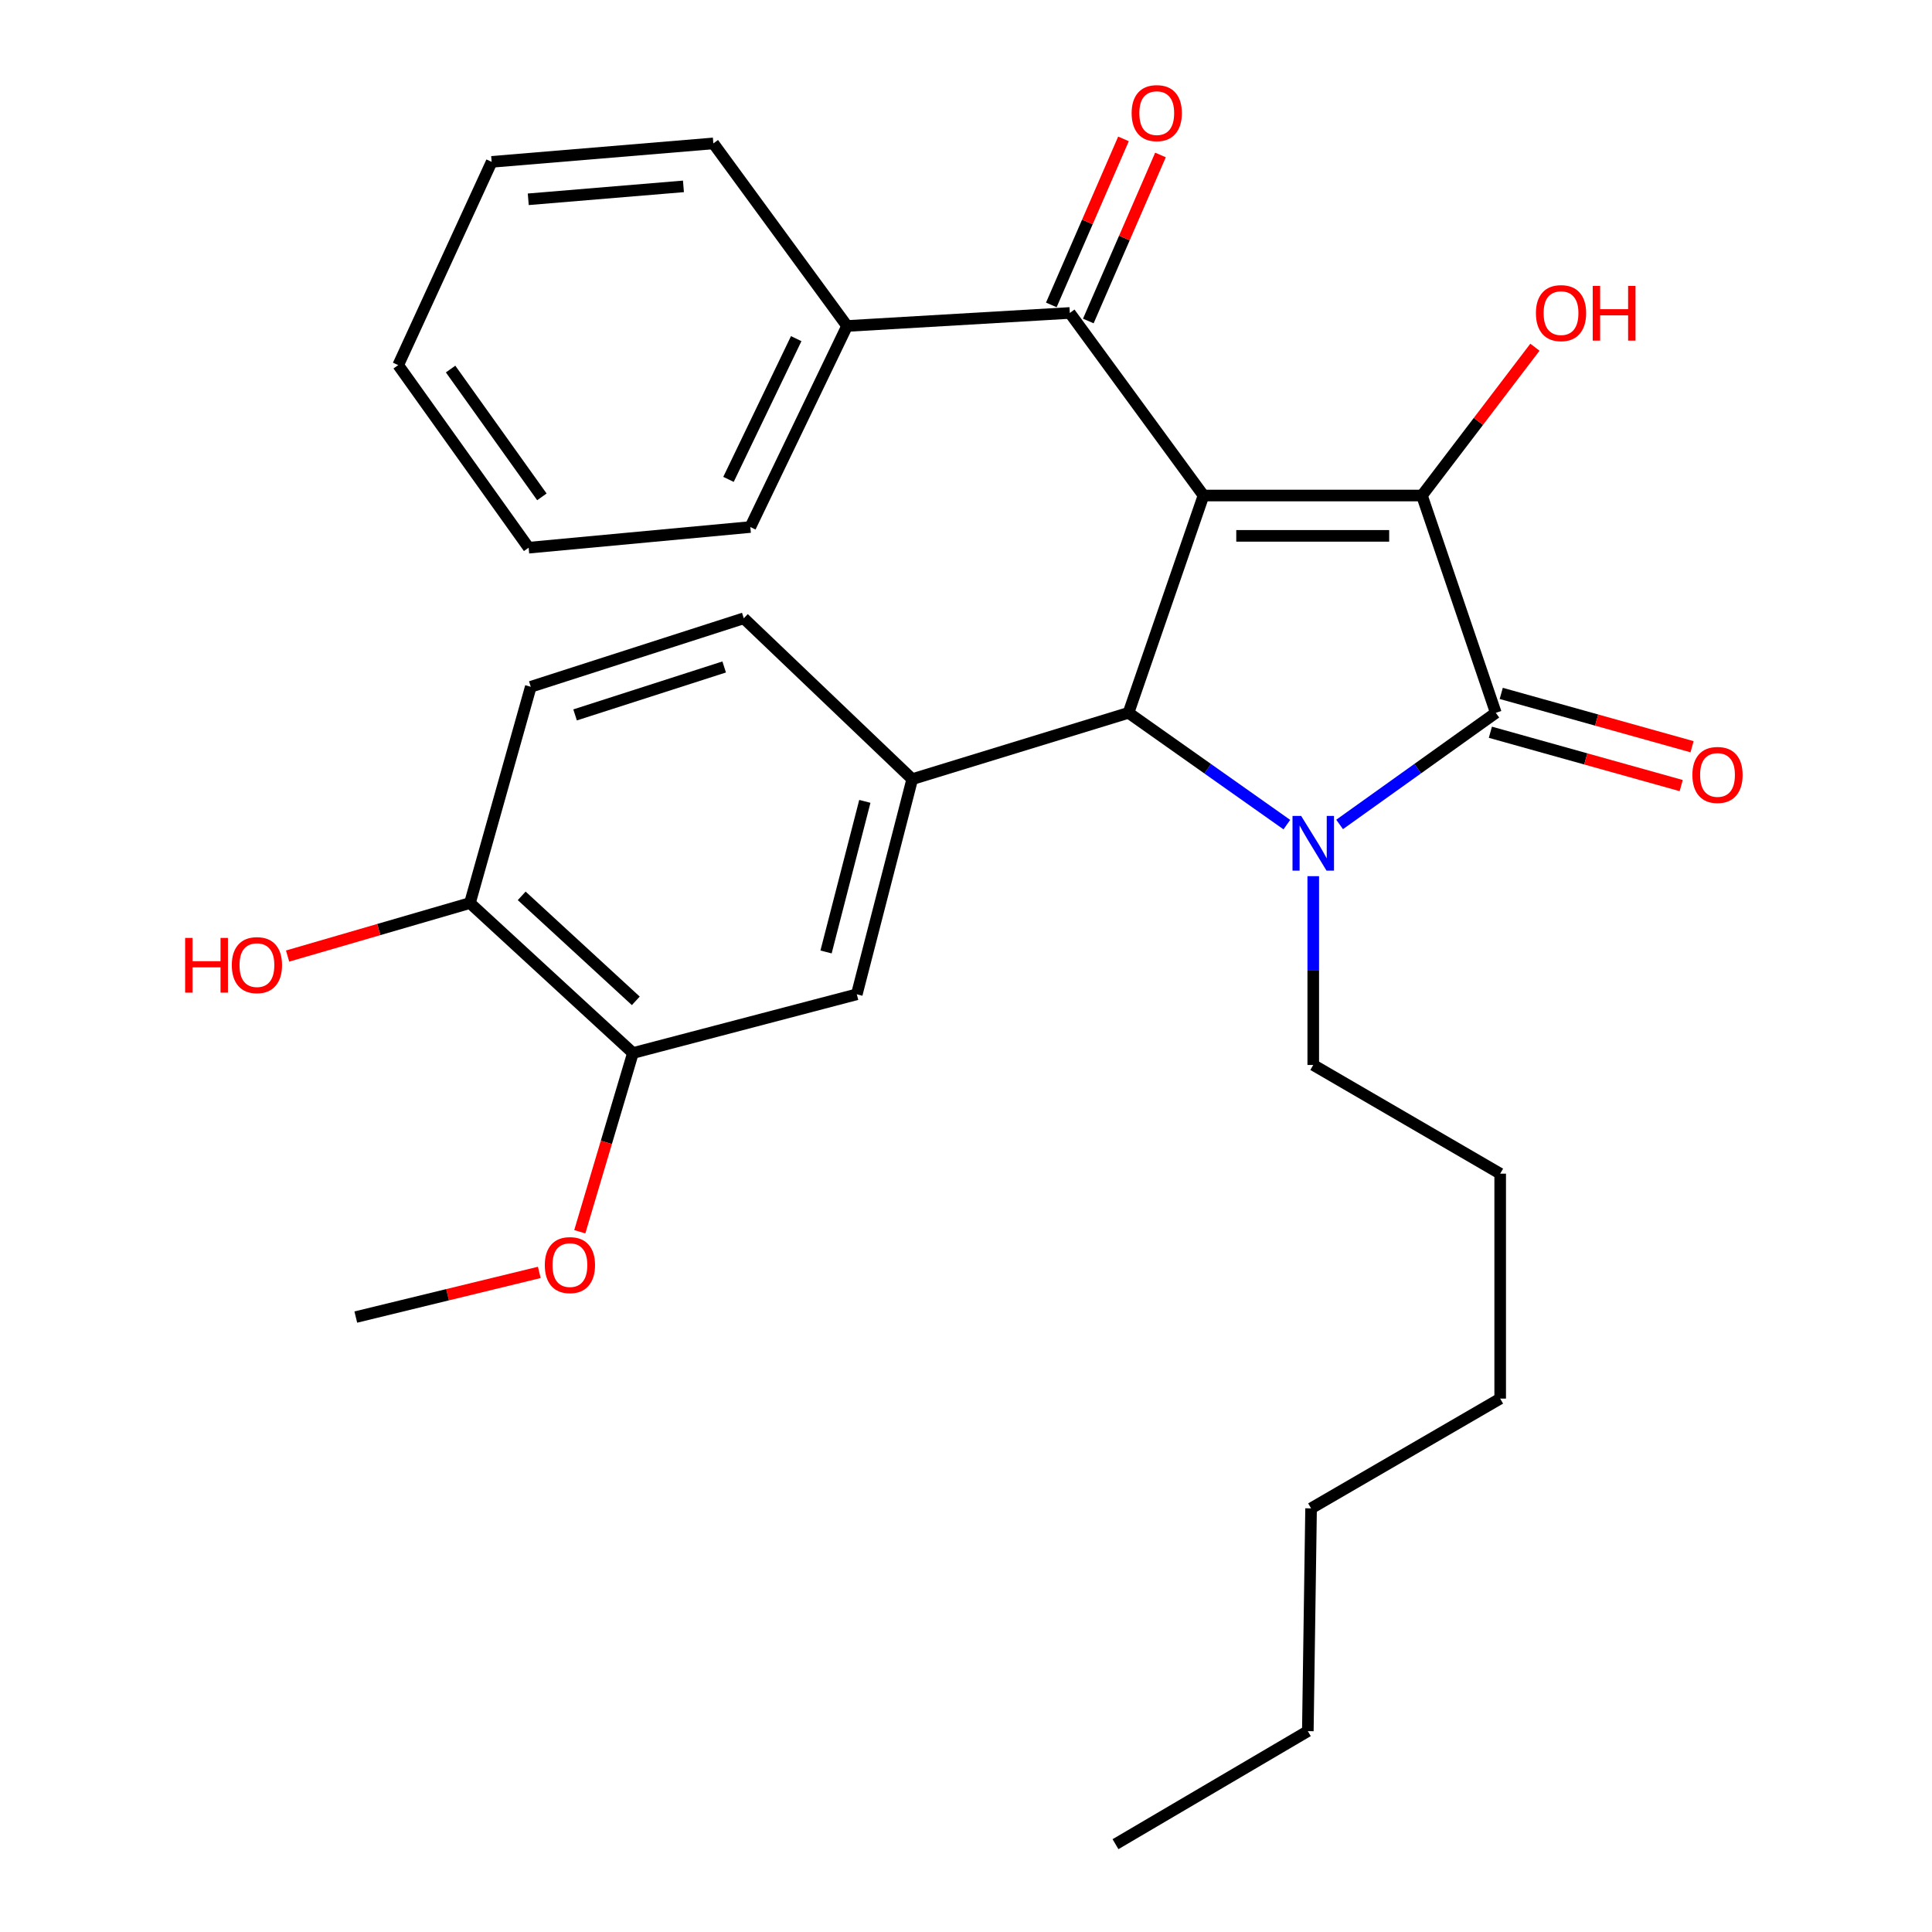 <?xml version='1.0' encoding='iso-8859-1'?>
<svg version='1.1' baseProfile='full'
              xmlns='http://www.w3.org/2000/svg'
                      xmlns:rdkit='http://www.rdkit.org/xml'
                      xmlns:xlink='http://www.w3.org/1999/xlink'
                  xml:space='preserve'
width='1000px' height='1000px' viewBox='0 0 1000 1000'>
<!-- END OF HEADER -->
<rect style='opacity:1.0;fill:#FFFFFF;stroke:none' width='1000' height='1000' x='0' y='0'> </rect>
<path class='bond-1' d='M 622.931,256.482 L 735.996,256.482' style='fill:none;fill-rule:evenodd;stroke:#000000;stroke-width:6px;stroke-linecap:butt;stroke-linejoin:miter;stroke-opacity:1' />
<path class='bond-1' d='M 639.891,277.362 L 719.036,277.362' style='fill:none;fill-rule:evenodd;stroke:#000000;stroke-width:6px;stroke-linecap:butt;stroke-linejoin:miter;stroke-opacity:1' />
<path class='bond-3' d='M 622.931,256.482 L 584.117,368.955' style='fill:none;fill-rule:evenodd;stroke:#000000;stroke-width:6px;stroke-linecap:butt;stroke-linejoin:miter;stroke-opacity:1' />
<path class='bond-4' d='M 622.931,256.482 L 553.737,161.988' style='fill:none;fill-rule:evenodd;stroke:#000000;stroke-width:6px;stroke-linecap:butt;stroke-linejoin:miter;stroke-opacity:1' />
<path class='bond-0' d='M 666.07,426.828 L 625.094,397.891' style='fill:none;fill-rule:evenodd;stroke:#0000FF;stroke-width:6px;stroke-linecap:butt;stroke-linejoin:miter;stroke-opacity:1' />
<path class='bond-0' d='M 625.094,397.891 L 584.117,368.955' style='fill:none;fill-rule:evenodd;stroke:#000000;stroke-width:6px;stroke-linecap:butt;stroke-linejoin:miter;stroke-opacity:1' />
<path class='bond-15' d='M 679.736,453.507 L 679.736,502.367' style='fill:none;fill-rule:evenodd;stroke:#0000FF;stroke-width:6px;stroke-linecap:butt;stroke-linejoin:miter;stroke-opacity:1' />
<path class='bond-15' d='M 679.736,502.367 L 679.736,551.226' style='fill:none;fill-rule:evenodd;stroke:#000000;stroke-width:6px;stroke-linecap:butt;stroke-linejoin:miter;stroke-opacity:1' />
<path class='bond-29' d='M 693.38,426.729 L 733.805,397.842' style='fill:none;fill-rule:evenodd;stroke:#0000FF;stroke-width:6px;stroke-linecap:butt;stroke-linejoin:miter;stroke-opacity:1' />
<path class='bond-29' d='M 733.805,397.842 L 774.23,368.955' style='fill:none;fill-rule:evenodd;stroke:#000000;stroke-width:6px;stroke-linecap:butt;stroke-linejoin:miter;stroke-opacity:1' />
<path class='bond-2' d='M 735.996,256.482 L 774.23,368.955' style='fill:none;fill-rule:evenodd;stroke:#000000;stroke-width:6px;stroke-linecap:butt;stroke-linejoin:miter;stroke-opacity:1' />
<path class='bond-13' d='M 735.996,256.482 L 765.237,218.1' style='fill:none;fill-rule:evenodd;stroke:#000000;stroke-width:6px;stroke-linecap:butt;stroke-linejoin:miter;stroke-opacity:1' />
<path class='bond-13' d='M 765.237,218.1 L 794.478,179.718' style='fill:none;fill-rule:evenodd;stroke:#FF0000;stroke-width:6px;stroke-linecap:butt;stroke-linejoin:miter;stroke-opacity:1' />
<path class='bond-8' d='M 771.419,379.01 L 820.803,392.814' style='fill:none;fill-rule:evenodd;stroke:#000000;stroke-width:6px;stroke-linecap:butt;stroke-linejoin:miter;stroke-opacity:1' />
<path class='bond-8' d='M 820.803,392.814 L 870.188,406.617' style='fill:none;fill-rule:evenodd;stroke:#FF0000;stroke-width:6px;stroke-linecap:butt;stroke-linejoin:miter;stroke-opacity:1' />
<path class='bond-8' d='M 777.04,358.901 L 826.424,372.704' style='fill:none;fill-rule:evenodd;stroke:#000000;stroke-width:6px;stroke-linecap:butt;stroke-linejoin:miter;stroke-opacity:1' />
<path class='bond-8' d='M 826.424,372.704 L 875.808,386.508' style='fill:none;fill-rule:evenodd;stroke:#FF0000;stroke-width:6px;stroke-linecap:butt;stroke-linejoin:miter;stroke-opacity:1' />
<path class='bond-5' d='M 584.117,368.955 L 472.166,403.291' style='fill:none;fill-rule:evenodd;stroke:#000000;stroke-width:6px;stroke-linecap:butt;stroke-linejoin:miter;stroke-opacity:1' />
<path class='bond-11' d='M 563.312,166.15 L 581.989,123.182' style='fill:none;fill-rule:evenodd;stroke:#000000;stroke-width:6px;stroke-linecap:butt;stroke-linejoin:miter;stroke-opacity:1' />
<path class='bond-11' d='M 581.989,123.182 L 600.666,80.214' style='fill:none;fill-rule:evenodd;stroke:#FF0000;stroke-width:6px;stroke-linecap:butt;stroke-linejoin:miter;stroke-opacity:1' />
<path class='bond-11' d='M 544.163,157.827 L 562.84,114.858' style='fill:none;fill-rule:evenodd;stroke:#000000;stroke-width:6px;stroke-linecap:butt;stroke-linejoin:miter;stroke-opacity:1' />
<path class='bond-11' d='M 562.84,114.858 L 581.517,71.89' style='fill:none;fill-rule:evenodd;stroke:#FF0000;stroke-width:6px;stroke-linecap:butt;stroke-linejoin:miter;stroke-opacity:1' />
<path class='bond-12' d='M 553.737,161.988 L 438.445,168.728' style='fill:none;fill-rule:evenodd;stroke:#000000;stroke-width:6px;stroke-linecap:butt;stroke-linejoin:miter;stroke-opacity:1' />
<path class='bond-6' d='M 472.166,403.291 L 443.479,514.651' style='fill:none;fill-rule:evenodd;stroke:#000000;stroke-width:6px;stroke-linecap:butt;stroke-linejoin:miter;stroke-opacity:1' />
<path class='bond-6' d='M 447.643,414.786 L 427.562,492.738' style='fill:none;fill-rule:evenodd;stroke:#000000;stroke-width:6px;stroke-linecap:butt;stroke-linejoin:miter;stroke-opacity:1' />
<path class='bond-9' d='M 472.166,403.291 L 384.981,320.026' style='fill:none;fill-rule:evenodd;stroke:#000000;stroke-width:6px;stroke-linecap:butt;stroke-linejoin:miter;stroke-opacity:1' />
<path class='bond-7' d='M 443.479,514.651 L 327.607,545.043' style='fill:none;fill-rule:evenodd;stroke:#000000;stroke-width:6px;stroke-linecap:butt;stroke-linejoin:miter;stroke-opacity:1' />
<path class='bond-16' d='M 327.607,545.043 L 313.852,591.297' style='fill:none;fill-rule:evenodd;stroke:#000000;stroke-width:6px;stroke-linecap:butt;stroke-linejoin:miter;stroke-opacity:1' />
<path class='bond-16' d='M 313.852,591.297 L 300.097,637.551' style='fill:none;fill-rule:evenodd;stroke:#FF0000;stroke-width:6px;stroke-linecap:butt;stroke-linejoin:miter;stroke-opacity:1' />
<path class='bond-31' d='M 327.607,545.043 L 243.24,467.416' style='fill:none;fill-rule:evenodd;stroke:#000000;stroke-width:6px;stroke-linecap:butt;stroke-linejoin:miter;stroke-opacity:1' />
<path class='bond-31' d='M 329.09,518.034 L 270.033,463.695' style='fill:none;fill-rule:evenodd;stroke:#000000;stroke-width:6px;stroke-linecap:butt;stroke-linejoin:miter;stroke-opacity:1' />
<path class='bond-14' d='M 384.981,320.026 L 274.734,355.476' style='fill:none;fill-rule:evenodd;stroke:#000000;stroke-width:6px;stroke-linecap:butt;stroke-linejoin:miter;stroke-opacity:1' />
<path class='bond-14' d='M 374.835,345.222 L 297.663,370.036' style='fill:none;fill-rule:evenodd;stroke:#000000;stroke-width:6px;stroke-linecap:butt;stroke-linejoin:miter;stroke-opacity:1' />
<path class='bond-10' d='M 243.24,467.416 L 274.734,355.476' style='fill:none;fill-rule:evenodd;stroke:#000000;stroke-width:6px;stroke-linecap:butt;stroke-linejoin:miter;stroke-opacity:1' />
<path class='bond-17' d='M 243.24,467.416 L 196.047,481.135' style='fill:none;fill-rule:evenodd;stroke:#000000;stroke-width:6px;stroke-linecap:butt;stroke-linejoin:miter;stroke-opacity:1' />
<path class='bond-17' d='M 196.047,481.135 L 148.853,494.853' style='fill:none;fill-rule:evenodd;stroke:#FF0000;stroke-width:6px;stroke-linecap:butt;stroke-linejoin:miter;stroke-opacity:1' />
<path class='bond-18' d='M 438.445,168.728 L 388.368,272.791' style='fill:none;fill-rule:evenodd;stroke:#000000;stroke-width:6px;stroke-linecap:butt;stroke-linejoin:miter;stroke-opacity:1' />
<path class='bond-18' d='M 412.119,175.283 L 377.065,248.128' style='fill:none;fill-rule:evenodd;stroke:#000000;stroke-width:6px;stroke-linecap:butt;stroke-linejoin:miter;stroke-opacity:1' />
<path class='bond-19' d='M 438.445,168.728 L 369.228,74.223' style='fill:none;fill-rule:evenodd;stroke:#000000;stroke-width:6px;stroke-linecap:butt;stroke-linejoin:miter;stroke-opacity:1' />
<path class='bond-21' d='M 679.736,551.226 L 776.492,607.486' style='fill:none;fill-rule:evenodd;stroke:#000000;stroke-width:6px;stroke-linecap:butt;stroke-linejoin:miter;stroke-opacity:1' />
<path class='bond-20' d='M 279.136,658.592 L 231.649,670.153' style='fill:none;fill-rule:evenodd;stroke:#FF0000;stroke-width:6px;stroke-linecap:butt;stroke-linejoin:miter;stroke-opacity:1' />
<path class='bond-20' d='M 231.649,670.153 L 184.162,681.714' style='fill:none;fill-rule:evenodd;stroke:#000000;stroke-width:6px;stroke-linecap:butt;stroke-linejoin:miter;stroke-opacity:1' />
<path class='bond-26' d='M 388.368,272.791 L 273.621,283.487' style='fill:none;fill-rule:evenodd;stroke:#000000;stroke-width:6px;stroke-linecap:butt;stroke-linejoin:miter;stroke-opacity:1' />
<path class='bond-27' d='M 369.228,74.223 L 254.481,83.781' style='fill:none;fill-rule:evenodd;stroke:#000000;stroke-width:6px;stroke-linecap:butt;stroke-linejoin:miter;stroke-opacity:1' />
<path class='bond-27' d='M 353.749,96.465 L 273.426,103.155' style='fill:none;fill-rule:evenodd;stroke:#000000;stroke-width:6px;stroke-linecap:butt;stroke-linejoin:miter;stroke-opacity:1' />
<path class='bond-24' d='M 776.492,607.486 L 776.492,723.915' style='fill:none;fill-rule:evenodd;stroke:#000000;stroke-width:6px;stroke-linecap:butt;stroke-linejoin:miter;stroke-opacity:1' />
<path class='bond-22' d='M 676.929,896.035 L 678.611,780.731' style='fill:none;fill-rule:evenodd;stroke:#000000;stroke-width:6px;stroke-linecap:butt;stroke-linejoin:miter;stroke-opacity:1' />
<path class='bond-25' d='M 676.929,896.035 L 577.378,954.545' style='fill:none;fill-rule:evenodd;stroke:#000000;stroke-width:6px;stroke-linecap:butt;stroke-linejoin:miter;stroke-opacity:1' />
<path class='bond-23' d='M 678.611,780.731 L 776.492,723.915' style='fill:none;fill-rule:evenodd;stroke:#000000;stroke-width:6px;stroke-linecap:butt;stroke-linejoin:miter;stroke-opacity:1' />
<path class='bond-30' d='M 273.621,283.487 L 206.109,188.981' style='fill:none;fill-rule:evenodd;stroke:#000000;stroke-width:6px;stroke-linecap:butt;stroke-linejoin:miter;stroke-opacity:1' />
<path class='bond-30' d='M 280.484,257.174 L 233.226,191.02' style='fill:none;fill-rule:evenodd;stroke:#000000;stroke-width:6px;stroke-linecap:butt;stroke-linejoin:miter;stroke-opacity:1' />
<path class='bond-28' d='M 254.481,83.781 L 206.109,188.981' style='fill:none;fill-rule:evenodd;stroke:#000000;stroke-width:6px;stroke-linecap:butt;stroke-linejoin:miter;stroke-opacity:1' />
<path  class='atom-1' d='M 673.476 422.319
L 682.756 437.319
Q 683.676 438.799, 685.156 441.479
Q 686.636 444.159, 686.716 444.319
L 686.716 422.319
L 690.476 422.319
L 690.476 450.639
L 686.596 450.639
L 676.636 434.239
Q 675.476 432.319, 674.236 430.119
Q 673.036 427.919, 672.676 427.239
L 672.676 450.639
L 668.996 450.639
L 668.996 422.319
L 673.476 422.319
' fill='#0000FF'/>
<path  class='atom-9' d='M 875.977 401.109
Q 875.977 394.309, 879.337 390.509
Q 882.697 386.709, 888.977 386.709
Q 895.257 386.709, 898.617 390.509
Q 901.977 394.309, 901.977 401.109
Q 901.977 407.989, 898.577 411.909
Q 895.177 415.789, 888.977 415.789
Q 882.737 415.789, 879.337 411.909
Q 875.977 408.029, 875.977 401.109
M 888.977 412.589
Q 893.297 412.589, 895.617 409.709
Q 897.977 406.789, 897.977 401.109
Q 897.977 395.549, 895.617 392.749
Q 893.297 389.909, 888.977 389.909
Q 884.657 389.909, 882.297 392.709
Q 879.977 395.509, 879.977 401.109
Q 879.977 406.829, 882.297 409.709
Q 884.657 412.589, 888.977 412.589
' fill='#FF0000'/>
<path  class='atom-12' d='M 585.733 58.55
Q 585.733 51.75, 589.093 47.95
Q 592.453 44.15, 598.733 44.15
Q 605.013 44.15, 608.373 47.95
Q 611.733 51.75, 611.733 58.55
Q 611.733 65.43, 608.333 69.35
Q 604.933 73.23, 598.733 73.23
Q 592.493 73.23, 589.093 69.35
Q 585.733 65.47, 585.733 58.55
M 598.733 70.03
Q 603.053 70.03, 605.373 67.15
Q 607.733 64.23, 607.733 58.55
Q 607.733 52.99, 605.373 50.19
Q 603.053 47.35, 598.733 47.35
Q 594.413 47.35, 592.053 50.15
Q 589.733 52.95, 589.733 58.55
Q 589.733 64.27, 592.053 67.15
Q 594.413 70.03, 598.733 70.03
' fill='#FF0000'/>
<path  class='atom-14' d='M 794.986 162.068
Q 794.986 155.268, 798.346 151.468
Q 801.706 147.668, 807.986 147.668
Q 814.266 147.668, 817.626 151.468
Q 820.986 155.268, 820.986 162.068
Q 820.986 168.948, 817.586 172.868
Q 814.186 176.748, 807.986 176.748
Q 801.746 176.748, 798.346 172.868
Q 794.986 168.988, 794.986 162.068
M 807.986 173.548
Q 812.306 173.548, 814.626 170.668
Q 816.986 167.748, 816.986 162.068
Q 816.986 156.508, 814.626 153.708
Q 812.306 150.868, 807.986 150.868
Q 803.666 150.868, 801.306 153.668
Q 798.986 156.468, 798.986 162.068
Q 798.986 167.788, 801.306 170.668
Q 803.666 173.548, 807.986 173.548
' fill='#FF0000'/>
<path  class='atom-14' d='M 824.386 147.988
L 828.226 147.988
L 828.226 160.028
L 842.706 160.028
L 842.706 147.988
L 846.546 147.988
L 846.546 176.308
L 842.706 176.308
L 842.706 163.228
L 828.226 163.228
L 828.226 176.308
L 824.386 176.308
L 824.386 147.988
' fill='#FF0000'/>
<path  class='atom-17' d='M 281.988 654.812
Q 281.988 648.012, 285.348 644.212
Q 288.708 640.412, 294.988 640.412
Q 301.268 640.412, 304.628 644.212
Q 307.988 648.012, 307.988 654.812
Q 307.988 661.692, 304.588 665.612
Q 301.188 669.492, 294.988 669.492
Q 288.748 669.492, 285.348 665.612
Q 281.988 661.732, 281.988 654.812
M 294.988 666.292
Q 299.308 666.292, 301.628 663.412
Q 303.988 660.492, 303.988 654.812
Q 303.988 649.252, 301.628 646.452
Q 299.308 643.612, 294.988 643.612
Q 290.668 643.612, 288.308 646.412
Q 285.988 649.212, 285.988 654.812
Q 285.988 660.532, 288.308 663.412
Q 290.668 666.292, 294.988 666.292
' fill='#FF0000'/>
<path  class='atom-18' d='M 95.823 485.467
L 99.663 485.467
L 99.663 497.507
L 114.143 497.507
L 114.143 485.467
L 117.983 485.467
L 117.983 513.787
L 114.143 513.787
L 114.143 500.707
L 99.663 500.707
L 99.663 513.787
L 95.823 513.787
L 95.823 485.467
' fill='#FF0000'/>
<path  class='atom-18' d='M 119.983 499.547
Q 119.983 492.747, 123.343 488.947
Q 126.703 485.147, 132.983 485.147
Q 139.263 485.147, 142.623 488.947
Q 145.983 492.747, 145.983 499.547
Q 145.983 506.427, 142.583 510.347
Q 139.183 514.227, 132.983 514.227
Q 126.743 514.227, 123.343 510.347
Q 119.983 506.467, 119.983 499.547
M 132.983 511.027
Q 137.303 511.027, 139.623 508.147
Q 141.983 505.227, 141.983 499.547
Q 141.983 493.987, 139.623 491.187
Q 137.303 488.347, 132.983 488.347
Q 128.663 488.347, 126.303 491.147
Q 123.983 493.947, 123.983 499.547
Q 123.983 505.267, 126.303 508.147
Q 128.663 511.027, 132.983 511.027
' fill='#FF0000'/>
</svg>
